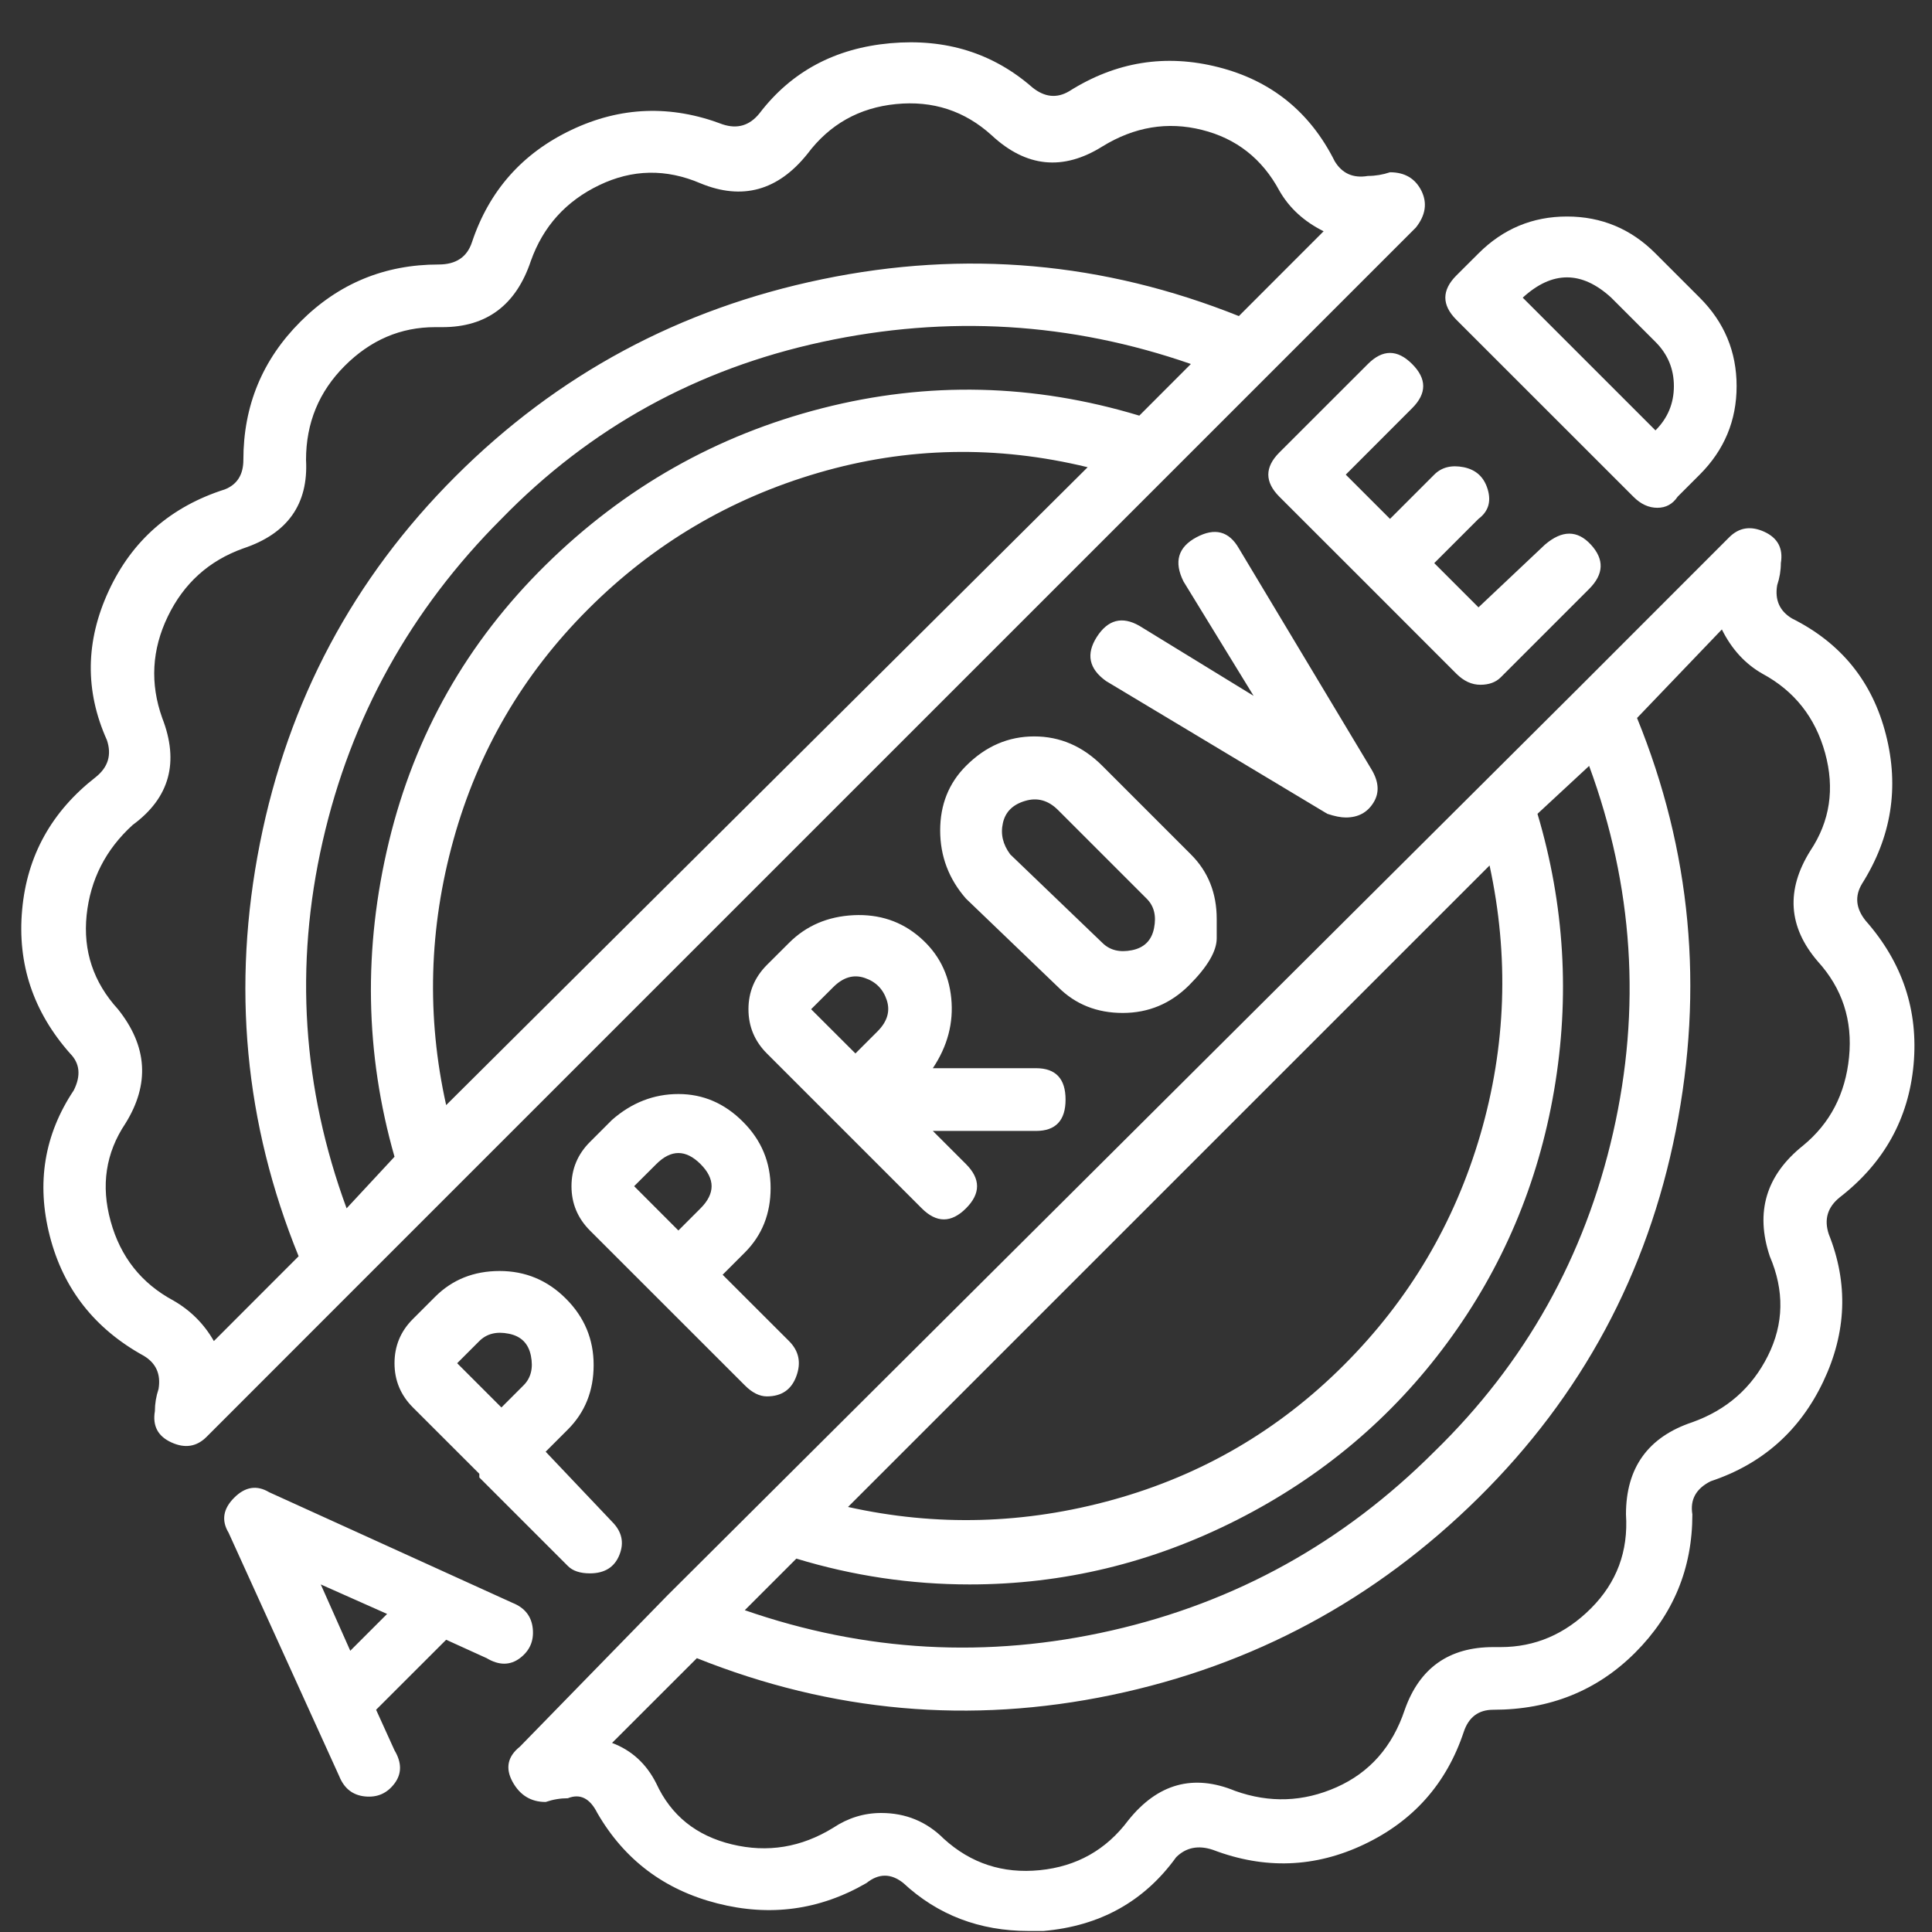 <svg width="30" height="30" viewBox="0 0 30 30" fill="none" xmlns="http://www.w3.org/2000/svg">
<rect x="0" y="0" width="30" height="30" fill="#333333" stroke="none"/>
<path d="M28.97 14.297C29.542 14.946 29.79 15.691 29.714 16.53C29.637 17.37 29.256 18.057 28.569 18.591C28.378 18.744 28.321 18.935 28.397 19.164C28.702 19.927 28.674 20.691 28.311 21.454C27.948 22.217 27.366 22.733 26.565 23C26.336 23.114 26.241 23.286 26.279 23.515C26.279 24.355 25.983 25.07 25.391 25.662C24.8 26.253 24.065 26.549 23.187 26.549C22.958 26.549 22.805 26.664 22.729 26.893C22.462 27.694 21.947 28.276 21.183 28.639C20.42 29.002 19.637 29.03 18.836 28.725C18.607 28.648 18.416 28.687 18.263 28.839C17.767 29.526 17.08 29.908 16.202 29.984C16.126 29.984 16.05 29.984 15.973 29.984C15.21 29.984 14.561 29.736 14.027 29.24C13.836 29.087 13.645 29.087 13.454 29.24C12.729 29.66 11.956 29.765 11.136 29.555C10.315 29.345 9.695 28.878 9.275 28.152C9.16 27.923 9.008 27.847 8.817 27.923C8.702 27.923 8.588 27.942 8.473 27.981C8.244 27.981 8.073 27.876 7.958 27.666C7.844 27.456 7.882 27.274 8.073 27.122L10.363 24.774L24.504 10.691L26.851 8.343C27.004 8.19 27.185 8.162 27.395 8.257C27.605 8.353 27.691 8.515 27.653 8.744C27.653 8.858 27.634 8.973 27.596 9.087C27.557 9.316 27.634 9.488 27.825 9.603C28.588 9.984 29.075 10.585 29.284 11.406C29.494 12.227 29.37 13 28.912 13.725C28.798 13.916 28.817 14.107 28.97 14.297ZM22.271 22.542C23.683 21.168 24.609 19.517 25.048 17.589C25.487 15.662 25.363 13.763 24.676 11.893L23.874 12.637C24.294 14.049 24.38 15.481 24.132 16.931C23.884 18.381 23.33 19.689 22.471 20.853C21.613 22.017 20.525 22.933 19.208 23.601C17.891 24.269 16.508 24.603 15.057 24.603C14.141 24.603 13.244 24.469 12.366 24.202L11.565 25.003C13.435 25.652 15.334 25.757 17.262 25.318C19.189 24.879 20.859 23.954 22.271 22.542ZM23.13 13.439L13.168 23.4C14.542 23.706 15.916 23.668 17.29 23.286C18.664 22.904 19.857 22.208 20.868 21.196C21.88 20.185 22.586 18.992 22.987 17.618C23.387 16.244 23.435 14.851 23.13 13.439ZM27.996 17.79C28.416 17.446 28.655 16.988 28.712 16.416C28.769 15.843 28.607 15.347 28.225 14.927C27.767 14.393 27.729 13.82 28.111 13.21C28.416 12.752 28.492 12.246 28.34 11.692C28.187 11.139 27.863 10.729 27.366 10.461C27.099 10.309 26.889 10.08 26.737 9.774L25.42 11.149C26.26 13.21 26.46 15.347 26.021 17.561C25.582 19.774 24.561 21.673 22.958 23.257C21.355 24.841 19.456 25.862 17.262 26.32C15.067 26.778 12.92 26.587 10.821 25.748L9.504 27.064C9.809 27.179 10.038 27.389 10.191 27.694C10.42 28.191 10.811 28.505 11.364 28.639C11.918 28.773 12.443 28.687 12.939 28.381C13.168 28.229 13.416 28.152 13.683 28.152C14.065 28.152 14.389 28.286 14.656 28.553C15.076 28.935 15.573 29.097 16.145 29.04C16.718 28.983 17.176 28.725 17.519 28.267C17.977 27.694 18.531 27.542 19.179 27.809C19.714 28 20.239 27.981 20.754 27.752C21.269 27.523 21.622 27.122 21.813 26.549C22.042 25.9 22.5 25.576 23.187 25.576H23.302C23.836 25.576 24.303 25.376 24.704 24.975C25.105 24.574 25.286 24.087 25.248 23.515C25.248 22.79 25.592 22.313 26.279 22.084C26.813 21.893 27.204 21.549 27.452 21.053C27.7 20.557 27.71 20.042 27.481 19.507C27.252 18.82 27.424 18.248 27.996 17.79ZM1.145 16.931C1.26 16.702 1.24 16.511 1.088 16.358C0.515 15.71 0.267 14.965 0.344 14.126C0.42 13.286 0.802 12.599 1.489 12.065C1.679 11.912 1.737 11.721 1.66 11.492C1.317 10.729 1.326 9.956 1.689 9.173C2.052 8.391 2.653 7.866 3.492 7.599C3.683 7.523 3.779 7.37 3.779 7.141C3.779 6.301 4.074 5.586 4.666 4.994C5.258 4.402 5.973 4.107 6.813 4.107C7.08 4.107 7.252 3.992 7.328 3.763C7.595 2.961 8.111 2.379 8.874 2.017C9.637 1.654 10.42 1.626 11.221 1.931C11.45 2.007 11.641 1.95 11.794 1.759C12.29 1.11 12.968 0.748 13.826 0.671C14.685 0.595 15.42 0.824 16.031 1.358C16.221 1.511 16.412 1.53 16.603 1.416C17.328 0.958 18.101 0.834 18.922 1.044C19.742 1.253 20.343 1.74 20.725 2.503C20.84 2.694 21.012 2.771 21.241 2.732C21.355 2.732 21.47 2.713 21.584 2.675C21.813 2.675 21.975 2.771 22.071 2.961C22.166 3.152 22.137 3.343 21.985 3.534L19.695 5.824L5.553 19.965L3.206 22.313C3.053 22.465 2.872 22.494 2.662 22.398C2.452 22.303 2.366 22.141 2.405 21.912C2.405 21.797 2.424 21.683 2.462 21.568C2.5 21.339 2.424 21.168 2.233 21.053C1.47 20.633 0.983 20.013 0.773 19.192C0.563 18.372 0.687 17.618 1.145 16.931ZM7.786 8.057C6.374 9.469 5.449 11.139 5.01 13.066C4.571 14.994 4.695 16.893 5.382 18.763L6.126 17.962C5.668 16.358 5.639 14.727 6.04 13.066C6.441 11.406 7.252 9.975 8.473 8.773C9.695 7.57 11.126 6.759 12.767 6.339C14.408 5.919 16.05 5.958 17.691 6.454L18.492 5.652C16.622 5.003 14.714 4.889 12.767 5.309C10.821 5.729 9.16 6.645 7.786 8.057ZM6.928 17.16L16.889 7.255C15.477 6.912 14.084 6.94 12.71 7.341C11.336 7.742 10.143 8.448 9.132 9.46C8.12 10.471 7.424 11.664 7.042 13.038C6.66 14.412 6.622 15.786 6.928 17.16ZM2.061 12.809C1.641 13.191 1.403 13.658 1.345 14.211C1.288 14.765 1.45 15.252 1.832 15.671C2.29 16.244 2.328 16.835 1.947 17.446C1.641 17.904 1.565 18.41 1.718 18.963C1.87 19.517 2.195 19.927 2.691 20.194C2.958 20.347 3.168 20.557 3.321 20.824L4.637 19.507C3.798 17.446 3.597 15.309 4.036 13.095C4.475 10.881 5.487 8.982 7.071 7.399C8.655 5.815 10.553 4.794 12.767 4.336C14.981 3.877 17.137 4.068 19.237 4.908L20.553 3.591C20.248 3.439 20.019 3.229 19.866 2.961C19.599 2.465 19.198 2.15 18.664 2.017C18.13 1.883 17.614 1.969 17.118 2.274C16.508 2.656 15.935 2.599 15.401 2.103C14.981 1.721 14.485 1.559 13.912 1.616C13.34 1.673 12.882 1.931 12.538 2.389C12.08 2.961 11.527 3.114 10.878 2.847C10.344 2.618 9.819 2.627 9.303 2.876C8.788 3.124 8.435 3.515 8.244 4.049C8.015 4.736 7.557 5.08 6.87 5.08H6.756C6.221 5.08 5.754 5.28 5.353 5.681C4.952 6.082 4.752 6.568 4.752 7.141C4.79 7.828 4.466 8.286 3.779 8.515C3.244 8.706 2.853 9.059 2.605 9.574C2.357 10.089 2.328 10.614 2.519 11.149C2.786 11.835 2.634 12.389 2.061 12.809ZM7.557 25.748L6.928 25.462L5.84 26.549L6.126 27.179C6.24 27.37 6.24 27.542 6.126 27.694C6.011 27.847 5.859 27.914 5.668 27.895C5.477 27.876 5.344 27.771 5.267 27.58L3.55 23.801C3.435 23.61 3.464 23.429 3.636 23.257C3.807 23.085 3.989 23.057 4.179 23.171L7.958 24.889C8.149 24.965 8.254 25.099 8.273 25.29C8.292 25.481 8.225 25.633 8.073 25.748C7.92 25.862 7.748 25.862 7.557 25.748ZM5.439 25.633L6.011 25.061L4.981 24.603L5.439 25.633ZM9.16 24.431C9.008 24.431 8.893 24.393 8.817 24.316L7.443 22.942V22.885L6.412 21.855C6.221 21.664 6.126 21.435 6.126 21.168C6.126 20.9 6.221 20.671 6.412 20.481L6.756 20.137C7.023 19.87 7.357 19.736 7.758 19.736C8.158 19.736 8.502 19.879 8.788 20.166C9.074 20.452 9.218 20.795 9.218 21.196C9.218 21.597 9.084 21.931 8.817 22.198L8.473 22.542L9.504 23.629C9.657 23.782 9.695 23.954 9.618 24.145C9.542 24.335 9.389 24.431 9.16 24.431ZM8.13 21.511C8.244 21.397 8.282 21.244 8.244 21.053C8.206 20.862 8.092 20.748 7.901 20.71C7.71 20.671 7.557 20.71 7.443 20.824L7.099 21.168L7.786 21.855L8.13 21.511ZM11.908 21.683C11.794 21.683 11.679 21.626 11.565 21.511L9.16 19.107C8.97 18.916 8.874 18.687 8.874 18.419C8.874 18.152 8.97 17.923 9.16 17.733L9.504 17.389C9.809 17.122 10.153 16.988 10.534 16.988C10.916 16.988 11.25 17.131 11.536 17.418C11.823 17.704 11.966 18.047 11.966 18.448C11.966 18.849 11.832 19.183 11.565 19.45L11.221 19.794L12.252 20.824C12.405 20.977 12.443 21.158 12.366 21.368C12.29 21.578 12.137 21.683 11.908 21.683ZM10.878 18.763C11.107 18.534 11.107 18.305 10.878 18.076C10.649 17.847 10.42 17.847 10.191 18.076L9.847 18.419L10.534 19.107L10.878 18.763ZM16.088 16.587C16.393 16.587 16.546 16.75 16.546 17.074C16.546 17.398 16.393 17.561 16.088 17.561H14.485L15 18.076C15.229 18.305 15.229 18.534 15 18.763C14.771 18.992 14.542 18.992 14.313 18.763L11.908 16.358C11.718 16.168 11.622 15.939 11.622 15.671C11.622 15.404 11.718 15.175 11.908 14.984L12.252 14.641C12.519 14.374 12.853 14.231 13.254 14.211C13.655 14.192 13.998 14.307 14.284 14.555C14.571 14.803 14.733 15.118 14.771 15.5C14.809 15.881 14.714 16.244 14.485 16.587H16.088ZM13.626 16.015C13.779 15.862 13.826 15.7 13.769 15.528C13.712 15.357 13.597 15.242 13.426 15.185C13.254 15.127 13.092 15.175 12.939 15.328L12.595 15.671L13.283 16.358L13.626 16.015ZM18.893 14.269C18.893 14.269 18.893 14.369 18.893 14.569C18.893 14.77 18.75 15.013 18.464 15.299C18.177 15.585 17.834 15.729 17.433 15.729C17.032 15.729 16.698 15.595 16.431 15.328L15 13.954C14.733 13.649 14.599 13.295 14.599 12.895C14.599 12.494 14.733 12.16 15 11.893C15.305 11.587 15.658 11.435 16.059 11.435C16.46 11.435 16.813 11.587 17.118 11.893L18.492 13.267C18.76 13.534 18.893 13.868 18.893 14.269ZM15.687 13.267L17.118 14.641C17.233 14.755 17.386 14.793 17.576 14.755C17.767 14.717 17.882 14.603 17.92 14.412C17.958 14.221 17.92 14.068 17.805 13.954L16.431 12.58C16.279 12.427 16.107 12.379 15.916 12.437C15.725 12.494 15.611 12.608 15.573 12.78C15.534 12.952 15.573 13.114 15.687 13.267ZM20.897 12.694C20.821 12.694 20.725 12.675 20.611 12.637L17.176 10.576C16.908 10.385 16.861 10.156 17.032 9.889C17.204 9.622 17.424 9.565 17.691 9.717L19.466 10.805L18.378 9.03C18.225 8.725 18.292 8.496 18.578 8.343C18.864 8.19 19.084 8.248 19.237 8.515L21.298 11.95C21.412 12.141 21.422 12.313 21.326 12.465C21.231 12.618 21.088 12.694 20.897 12.694ZM23.302 10.519C23.225 10.595 23.12 10.633 22.987 10.633C22.853 10.633 22.729 10.576 22.614 10.461L21.241 9.087L19.866 7.713C19.637 7.484 19.637 7.255 19.866 7.026L21.241 5.652C21.47 5.423 21.698 5.423 21.927 5.652C22.157 5.881 22.157 6.11 21.927 6.339L20.897 7.37L21.584 8.057L22.271 7.37C22.386 7.255 22.538 7.217 22.729 7.255C22.92 7.294 23.044 7.408 23.101 7.599C23.158 7.79 23.111 7.942 22.958 8.057L22.271 8.744L22.958 9.431L23.989 8.458C24.256 8.229 24.494 8.229 24.704 8.458C24.914 8.687 24.905 8.916 24.676 9.145L23.302 10.519ZM26.05 7.713C25.973 7.828 25.868 7.885 25.735 7.885C25.601 7.885 25.477 7.828 25.363 7.713L22.614 4.965C22.386 4.736 22.386 4.507 22.614 4.278L22.958 3.935C23.34 3.553 23.798 3.362 24.332 3.362C24.866 3.362 25.325 3.553 25.706 3.935L26.393 4.622C26.775 5.003 26.966 5.461 26.966 5.996C26.966 6.53 26.775 6.988 26.393 7.37L26.05 7.713ZM25.019 4.622C24.561 4.202 24.103 4.202 23.645 4.622L25.706 6.683C25.897 6.492 25.992 6.263 25.992 5.996C25.992 5.729 25.897 5.5 25.706 5.309L25.019 4.622Z" fill="white"/>
</svg>
